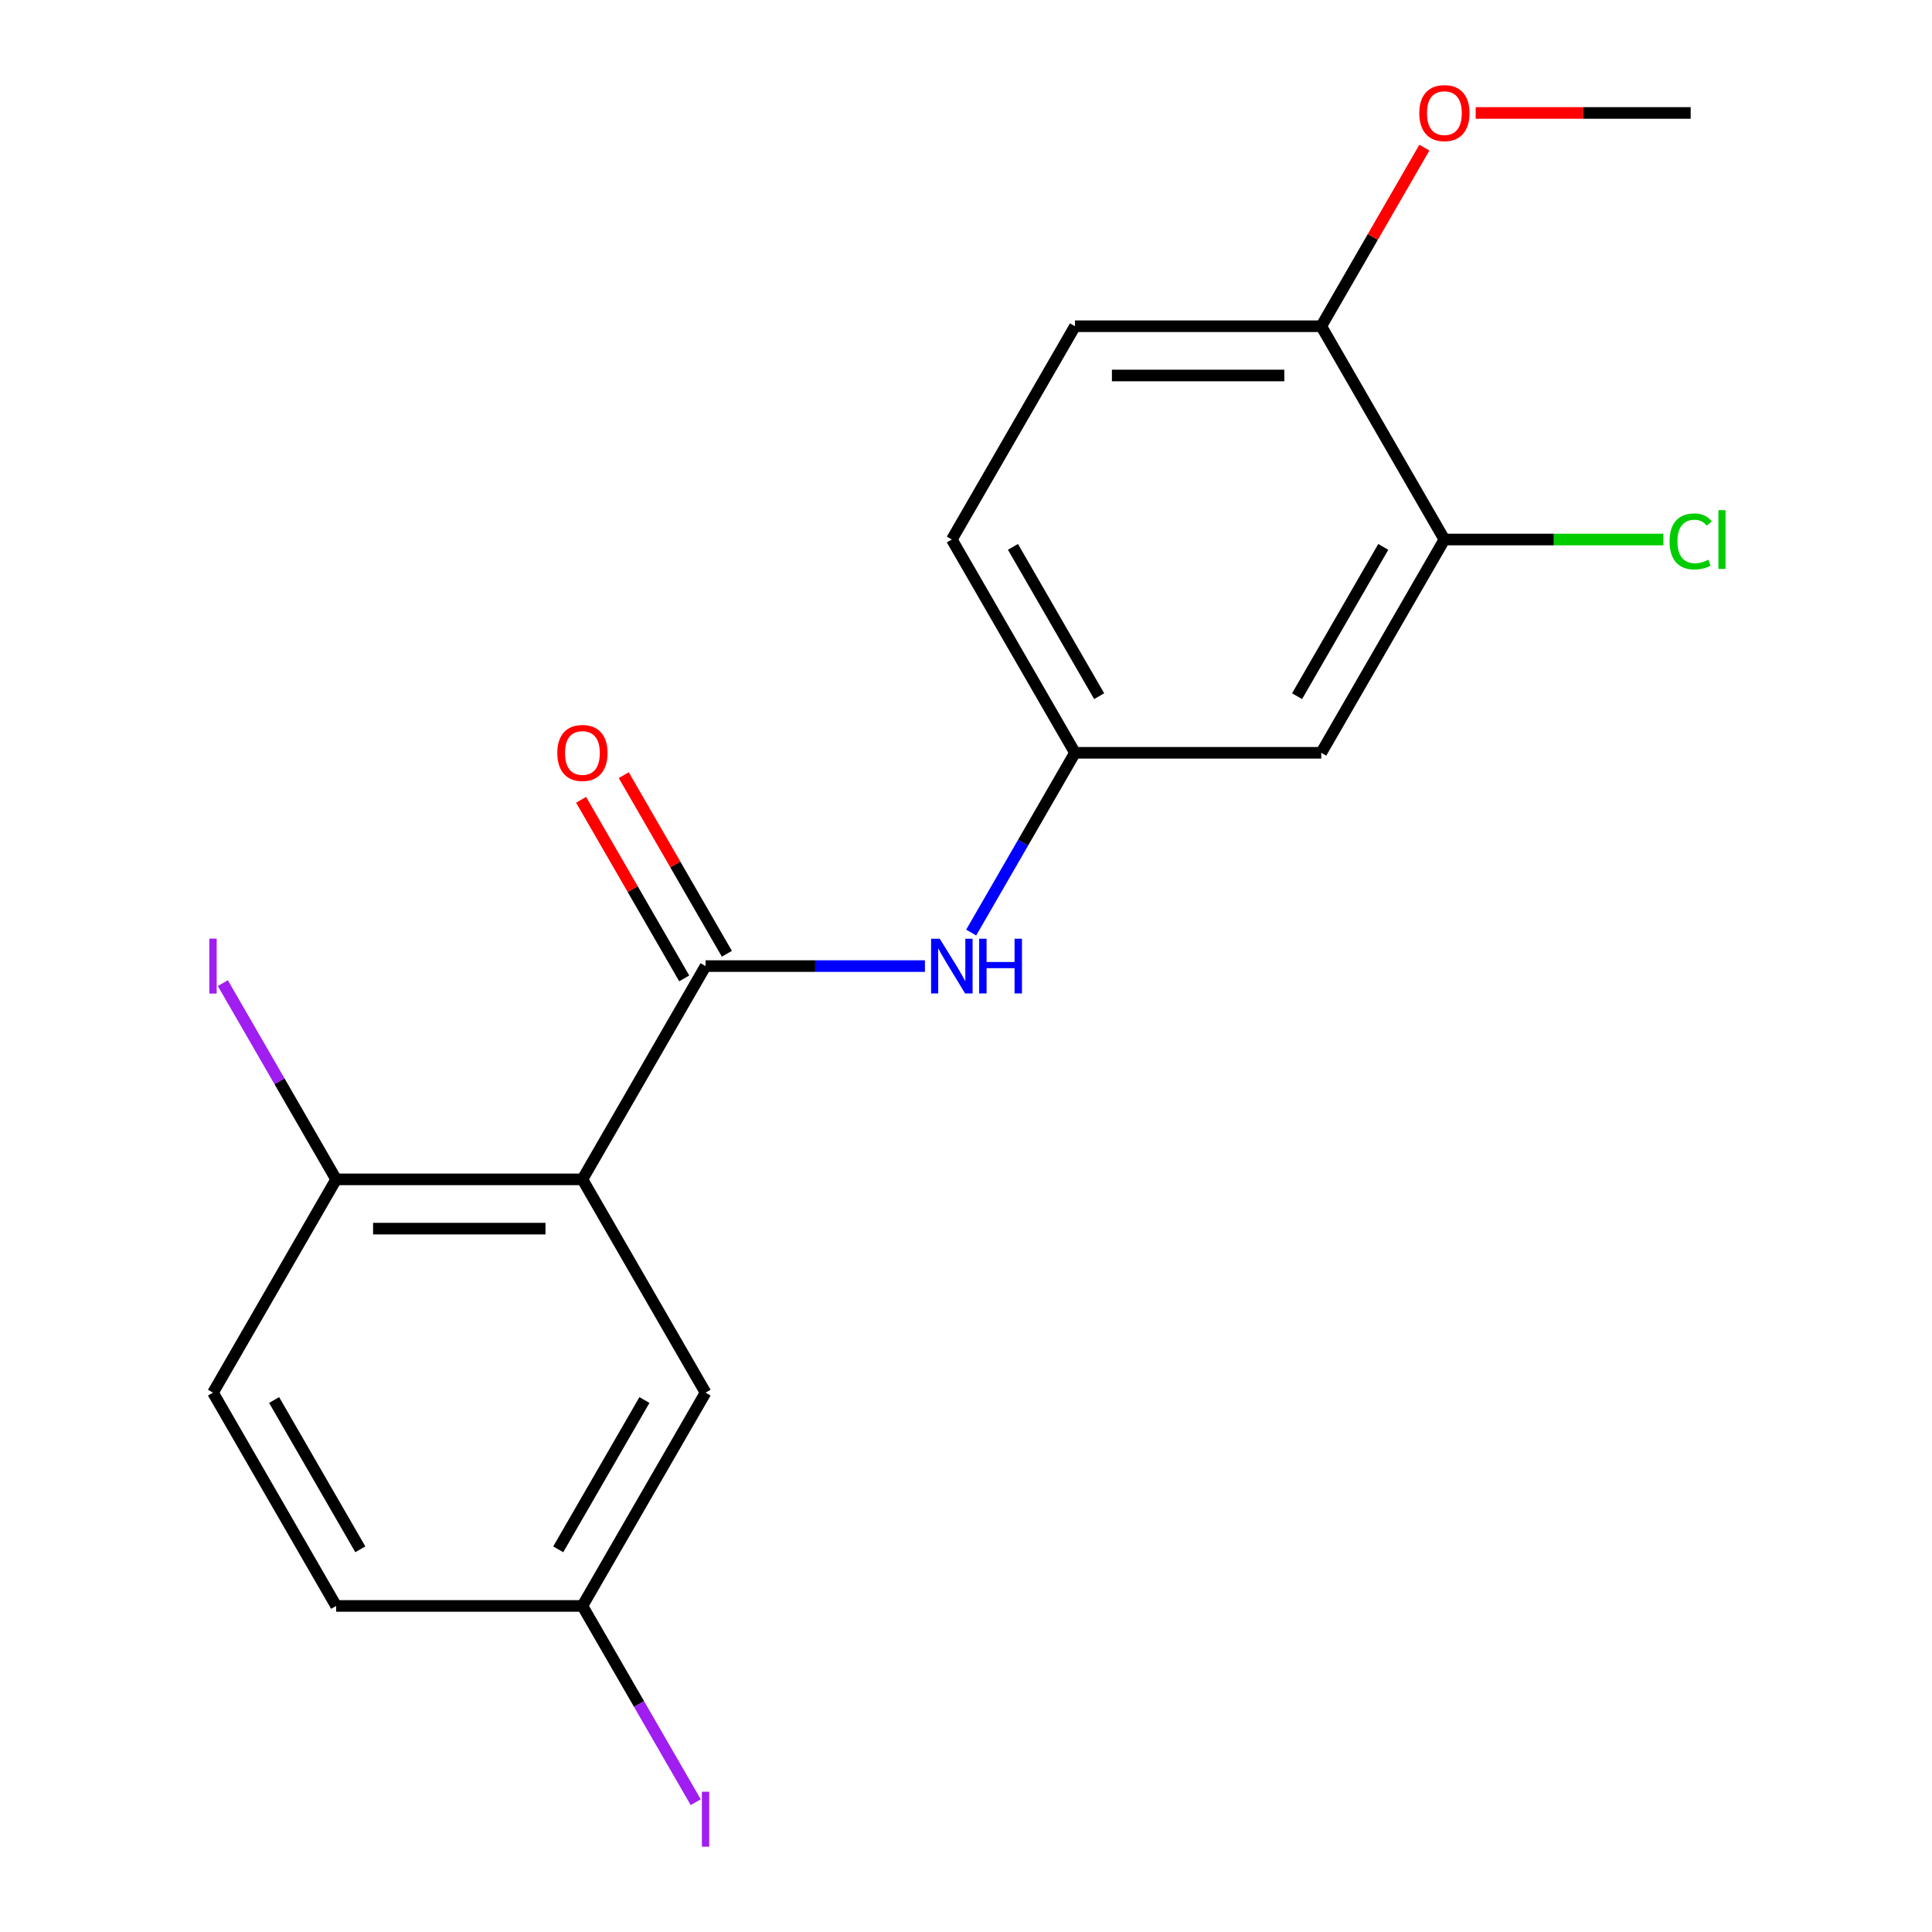 <?xml version='1.0' encoding='iso-8859-1'?>
<svg version='1.1' baseProfile='full'
              xmlns='http://www.w3.org/2000/svg'
                      xmlns:rdkit='http://www.rdkit.org/xml'
                      xmlns:xlink='http://www.w3.org/1999/xlink'
                  xml:space='preserve'
width='1000px' height='1000px' viewBox='0 0 1000 1000'>
<!-- END OF HEADER -->
<rect style='opacity:1.0;fill:#FFFFFF;stroke:none' width='1000' height='1000' x='0' y='0'> </rect>
<path class='bond-0' d='M 301.458,610.441 L 365.195,500.045' style='fill:none;fill-rule:evenodd;stroke:#000000;stroke-width:6px;stroke-linecap:butt;stroke-linejoin:miter;stroke-opacity:1' />
<path class='bond-4' d='M 301.458,610.441 L 173.984,610.441' style='fill:none;fill-rule:evenodd;stroke:#000000;stroke-width:6px;stroke-linecap:butt;stroke-linejoin:miter;stroke-opacity:1' />
<path class='bond-4' d='M 282.337,635.936 L 193.105,635.936' style='fill:none;fill-rule:evenodd;stroke:#000000;stroke-width:6px;stroke-linecap:butt;stroke-linejoin:miter;stroke-opacity:1' />
<path class='bond-5' d='M 301.458,610.441 L 365.195,720.837' style='fill:none;fill-rule:evenodd;stroke:#000000;stroke-width:6px;stroke-linecap:butt;stroke-linejoin:miter;stroke-opacity:1' />
<path class='bond-1' d='M 365.195,500.045 L 421.969,500.045' style='fill:none;fill-rule:evenodd;stroke:#000000;stroke-width:6px;stroke-linecap:butt;stroke-linejoin:miter;stroke-opacity:1' />
<path class='bond-1' d='M 421.969,500.045 L 478.743,500.045' style='fill:none;fill-rule:evenodd;stroke:#0000FF;stroke-width:6px;stroke-linecap:butt;stroke-linejoin:miter;stroke-opacity:1' />
<path class='bond-7' d='M 376.235,493.672 L 349.547,447.447' style='fill:none;fill-rule:evenodd;stroke:#000000;stroke-width:6px;stroke-linecap:butt;stroke-linejoin:miter;stroke-opacity:1' />
<path class='bond-7' d='M 349.547,447.447 L 322.86,401.223' style='fill:none;fill-rule:evenodd;stroke:#FF0000;stroke-width:6px;stroke-linecap:butt;stroke-linejoin:miter;stroke-opacity:1' />
<path class='bond-7' d='M 354.156,506.419 L 327.468,460.195' style='fill:none;fill-rule:evenodd;stroke:#000000;stroke-width:6px;stroke-linecap:butt;stroke-linejoin:miter;stroke-opacity:1' />
<path class='bond-7' d='M 327.468,460.195 L 300.78,413.97' style='fill:none;fill-rule:evenodd;stroke:#FF0000;stroke-width:6px;stroke-linecap:butt;stroke-linejoin:miter;stroke-opacity:1' />
<path class='bond-6' d='M 502.685,482.699 L 529.546,436.174' style='fill:none;fill-rule:evenodd;stroke:#0000FF;stroke-width:6px;stroke-linecap:butt;stroke-linejoin:miter;stroke-opacity:1' />
<path class='bond-6' d='M 529.546,436.174 L 556.406,389.65' style='fill:none;fill-rule:evenodd;stroke:#000000;stroke-width:6px;stroke-linecap:butt;stroke-linejoin:miter;stroke-opacity:1' />
<path class='bond-2' d='M 747.618,279.254 L 683.88,389.65' style='fill:none;fill-rule:evenodd;stroke:#000000;stroke-width:6px;stroke-linecap:butt;stroke-linejoin:miter;stroke-opacity:1' />
<path class='bond-2' d='M 715.978,283.066 L 671.362,360.343' style='fill:none;fill-rule:evenodd;stroke:#000000;stroke-width:6px;stroke-linecap:butt;stroke-linejoin:miter;stroke-opacity:1' />
<path class='bond-12' d='M 747.618,279.254 L 804.301,279.254' style='fill:none;fill-rule:evenodd;stroke:#000000;stroke-width:6px;stroke-linecap:butt;stroke-linejoin:miter;stroke-opacity:1' />
<path class='bond-12' d='M 804.301,279.254 L 860.985,279.254' style='fill:none;fill-rule:evenodd;stroke:#00CC00;stroke-width:6px;stroke-linecap:butt;stroke-linejoin:miter;stroke-opacity:1' />
<path class='bond-20' d='M 747.618,279.254 L 683.88,168.858' style='fill:none;fill-rule:evenodd;stroke:#000000;stroke-width:6px;stroke-linecap:butt;stroke-linejoin:miter;stroke-opacity:1' />
<path class='bond-3' d='M 683.88,389.65 L 556.406,389.65' style='fill:none;fill-rule:evenodd;stroke:#000000;stroke-width:6px;stroke-linecap:butt;stroke-linejoin:miter;stroke-opacity:1' />
<path class='bond-9' d='M 173.984,610.441 L 110.247,720.837' style='fill:none;fill-rule:evenodd;stroke:#000000;stroke-width:6px;stroke-linecap:butt;stroke-linejoin:miter;stroke-opacity:1' />
<path class='bond-14' d='M 173.984,610.441 L 144.659,559.649' style='fill:none;fill-rule:evenodd;stroke:#000000;stroke-width:6px;stroke-linecap:butt;stroke-linejoin:miter;stroke-opacity:1' />
<path class='bond-14' d='M 144.659,559.649 L 115.334,508.856' style='fill:none;fill-rule:evenodd;stroke:#A01EEF;stroke-width:6px;stroke-linecap:butt;stroke-linejoin:miter;stroke-opacity:1' />
<path class='bond-11' d='M 365.195,720.837 L 301.458,831.233' style='fill:none;fill-rule:evenodd;stroke:#000000;stroke-width:6px;stroke-linecap:butt;stroke-linejoin:miter;stroke-opacity:1' />
<path class='bond-11' d='M 333.556,724.649 L 288.94,801.926' style='fill:none;fill-rule:evenodd;stroke:#000000;stroke-width:6px;stroke-linecap:butt;stroke-linejoin:miter;stroke-opacity:1' />
<path class='bond-13' d='M 556.406,389.65 L 492.669,279.254' style='fill:none;fill-rule:evenodd;stroke:#000000;stroke-width:6px;stroke-linecap:butt;stroke-linejoin:miter;stroke-opacity:1' />
<path class='bond-13' d='M 568.925,360.343 L 524.309,283.066' style='fill:none;fill-rule:evenodd;stroke:#000000;stroke-width:6px;stroke-linecap:butt;stroke-linejoin:miter;stroke-opacity:1' />
<path class='bond-8' d='M 683.88,168.858 L 556.406,168.858' style='fill:none;fill-rule:evenodd;stroke:#000000;stroke-width:6px;stroke-linecap:butt;stroke-linejoin:miter;stroke-opacity:1' />
<path class='bond-8' d='M 664.759,194.353 L 575.528,194.353' style='fill:none;fill-rule:evenodd;stroke:#000000;stroke-width:6px;stroke-linecap:butt;stroke-linejoin:miter;stroke-opacity:1' />
<path class='bond-17' d='M 683.88,168.858 L 710.568,122.634' style='fill:none;fill-rule:evenodd;stroke:#000000;stroke-width:6px;stroke-linecap:butt;stroke-linejoin:miter;stroke-opacity:1' />
<path class='bond-17' d='M 710.568,122.634 L 737.256,76.409' style='fill:none;fill-rule:evenodd;stroke:#FF0000;stroke-width:6px;stroke-linecap:butt;stroke-linejoin:miter;stroke-opacity:1' />
<path class='bond-19' d='M 110.247,720.837 L 173.984,831.233' style='fill:none;fill-rule:evenodd;stroke:#000000;stroke-width:6px;stroke-linecap:butt;stroke-linejoin:miter;stroke-opacity:1' />
<path class='bond-19' d='M 141.887,724.649 L 186.503,801.926' style='fill:none;fill-rule:evenodd;stroke:#000000;stroke-width:6px;stroke-linecap:butt;stroke-linejoin:miter;stroke-opacity:1' />
<path class='bond-10' d='M 556.406,168.858 L 492.669,279.254' style='fill:none;fill-rule:evenodd;stroke:#000000;stroke-width:6px;stroke-linecap:butt;stroke-linejoin:miter;stroke-opacity:1' />
<path class='bond-15' d='M 301.458,831.233 L 173.984,831.233' style='fill:none;fill-rule:evenodd;stroke:#000000;stroke-width:6px;stroke-linecap:butt;stroke-linejoin:miter;stroke-opacity:1' />
<path class='bond-16' d='M 301.458,831.233 L 330.783,882.025' style='fill:none;fill-rule:evenodd;stroke:#000000;stroke-width:6px;stroke-linecap:butt;stroke-linejoin:miter;stroke-opacity:1' />
<path class='bond-16' d='M 330.783,882.025 L 360.109,932.818' style='fill:none;fill-rule:evenodd;stroke:#A01EEF;stroke-width:6px;stroke-linecap:butt;stroke-linejoin:miter;stroke-opacity:1' />
<path class='bond-18' d='M 763.804,58.462 L 819.448,58.462' style='fill:none;fill-rule:evenodd;stroke:#FF0000;stroke-width:6px;stroke-linecap:butt;stroke-linejoin:miter;stroke-opacity:1' />
<path class='bond-18' d='M 819.448,58.462 L 875.092,58.462' style='fill:none;fill-rule:evenodd;stroke:#000000;stroke-width:6px;stroke-linecap:butt;stroke-linejoin:miter;stroke-opacity:1' />
<path  class='atom-2' d='M 486.409 485.885
L 495.689 500.885
Q 496.609 502.365, 498.089 505.045
Q 499.569 507.725, 499.649 507.885
L 499.649 485.885
L 503.409 485.885
L 503.409 514.205
L 499.529 514.205
L 489.569 497.805
Q 488.409 495.885, 487.169 493.685
Q 485.969 491.485, 485.609 490.805
L 485.609 514.205
L 481.929 514.205
L 481.929 485.885
L 486.409 485.885
' fill='#0000FF'/>
<path  class='atom-2' d='M 506.809 485.885
L 510.649 485.885
L 510.649 497.925
L 525.129 497.925
L 525.129 485.885
L 528.969 485.885
L 528.969 514.205
L 525.129 514.205
L 525.129 501.125
L 510.649 501.125
L 510.649 514.205
L 506.809 514.205
L 506.809 485.885
' fill='#0000FF'/>
<path  class='atom-8' d='M 288.458 389.73
Q 288.458 382.93, 291.818 379.13
Q 295.178 375.33, 301.458 375.33
Q 307.738 375.33, 311.098 379.13
Q 314.458 382.93, 314.458 389.73
Q 314.458 396.61, 311.058 400.53
Q 307.658 404.41, 301.458 404.41
Q 295.218 404.41, 291.818 400.53
Q 288.458 396.65, 288.458 389.73
M 301.458 401.21
Q 305.778 401.21, 308.098 398.33
Q 310.458 395.41, 310.458 389.73
Q 310.458 384.17, 308.098 381.37
Q 305.778 378.53, 301.458 378.53
Q 297.138 378.53, 294.778 381.33
Q 292.458 384.13, 292.458 389.73
Q 292.458 395.45, 294.778 398.33
Q 297.138 401.21, 301.458 401.21
' fill='#FF0000'/>
<path  class='atom-13' d='M 864.172 280.234
Q 864.172 273.194, 867.452 269.514
Q 870.772 265.794, 877.052 265.794
Q 882.892 265.794, 886.012 269.914
L 883.372 272.074
Q 881.092 269.074, 877.052 269.074
Q 872.772 269.074, 870.492 271.954
Q 868.252 274.794, 868.252 280.234
Q 868.252 285.834, 870.572 288.714
Q 872.932 291.594, 877.492 291.594
Q 880.612 291.594, 884.252 289.714
L 885.372 292.714
Q 883.892 293.674, 881.652 294.234
Q 879.412 294.794, 876.932 294.794
Q 870.772 294.794, 867.452 291.034
Q 864.172 287.274, 864.172 280.234
' fill='#00CC00'/>
<path  class='atom-13' d='M 889.452 264.074
L 893.132 264.074
L 893.132 294.434
L 889.452 294.434
L 889.452 264.074
' fill='#00CC00'/>
<path  class='atom-15' d='M 108.347 485.825
L 112.147 485.825
L 112.147 514.265
L 108.347 514.265
L 108.347 485.825
' fill='#A01EEF'/>
<path  class='atom-17' d='M 363.295 927.408
L 367.095 927.408
L 367.095 955.848
L 363.295 955.848
L 363.295 927.408
' fill='#A01EEF'/>
<path  class='atom-18' d='M 734.618 58.542
Q 734.618 51.742, 737.978 47.942
Q 741.338 44.142, 747.618 44.142
Q 753.898 44.142, 757.258 47.942
Q 760.618 51.742, 760.618 58.542
Q 760.618 65.422, 757.218 69.342
Q 753.818 73.222, 747.618 73.222
Q 741.378 73.222, 737.978 69.342
Q 734.618 65.462, 734.618 58.542
M 747.618 70.022
Q 751.938 70.022, 754.258 67.142
Q 756.618 64.222, 756.618 58.542
Q 756.618 52.982, 754.258 50.182
Q 751.938 47.342, 747.618 47.342
Q 743.298 47.342, 740.938 50.142
Q 738.618 52.942, 738.618 58.542
Q 738.618 64.262, 740.938 67.142
Q 743.298 70.022, 747.618 70.022
' fill='#FF0000'/>
</svg>
